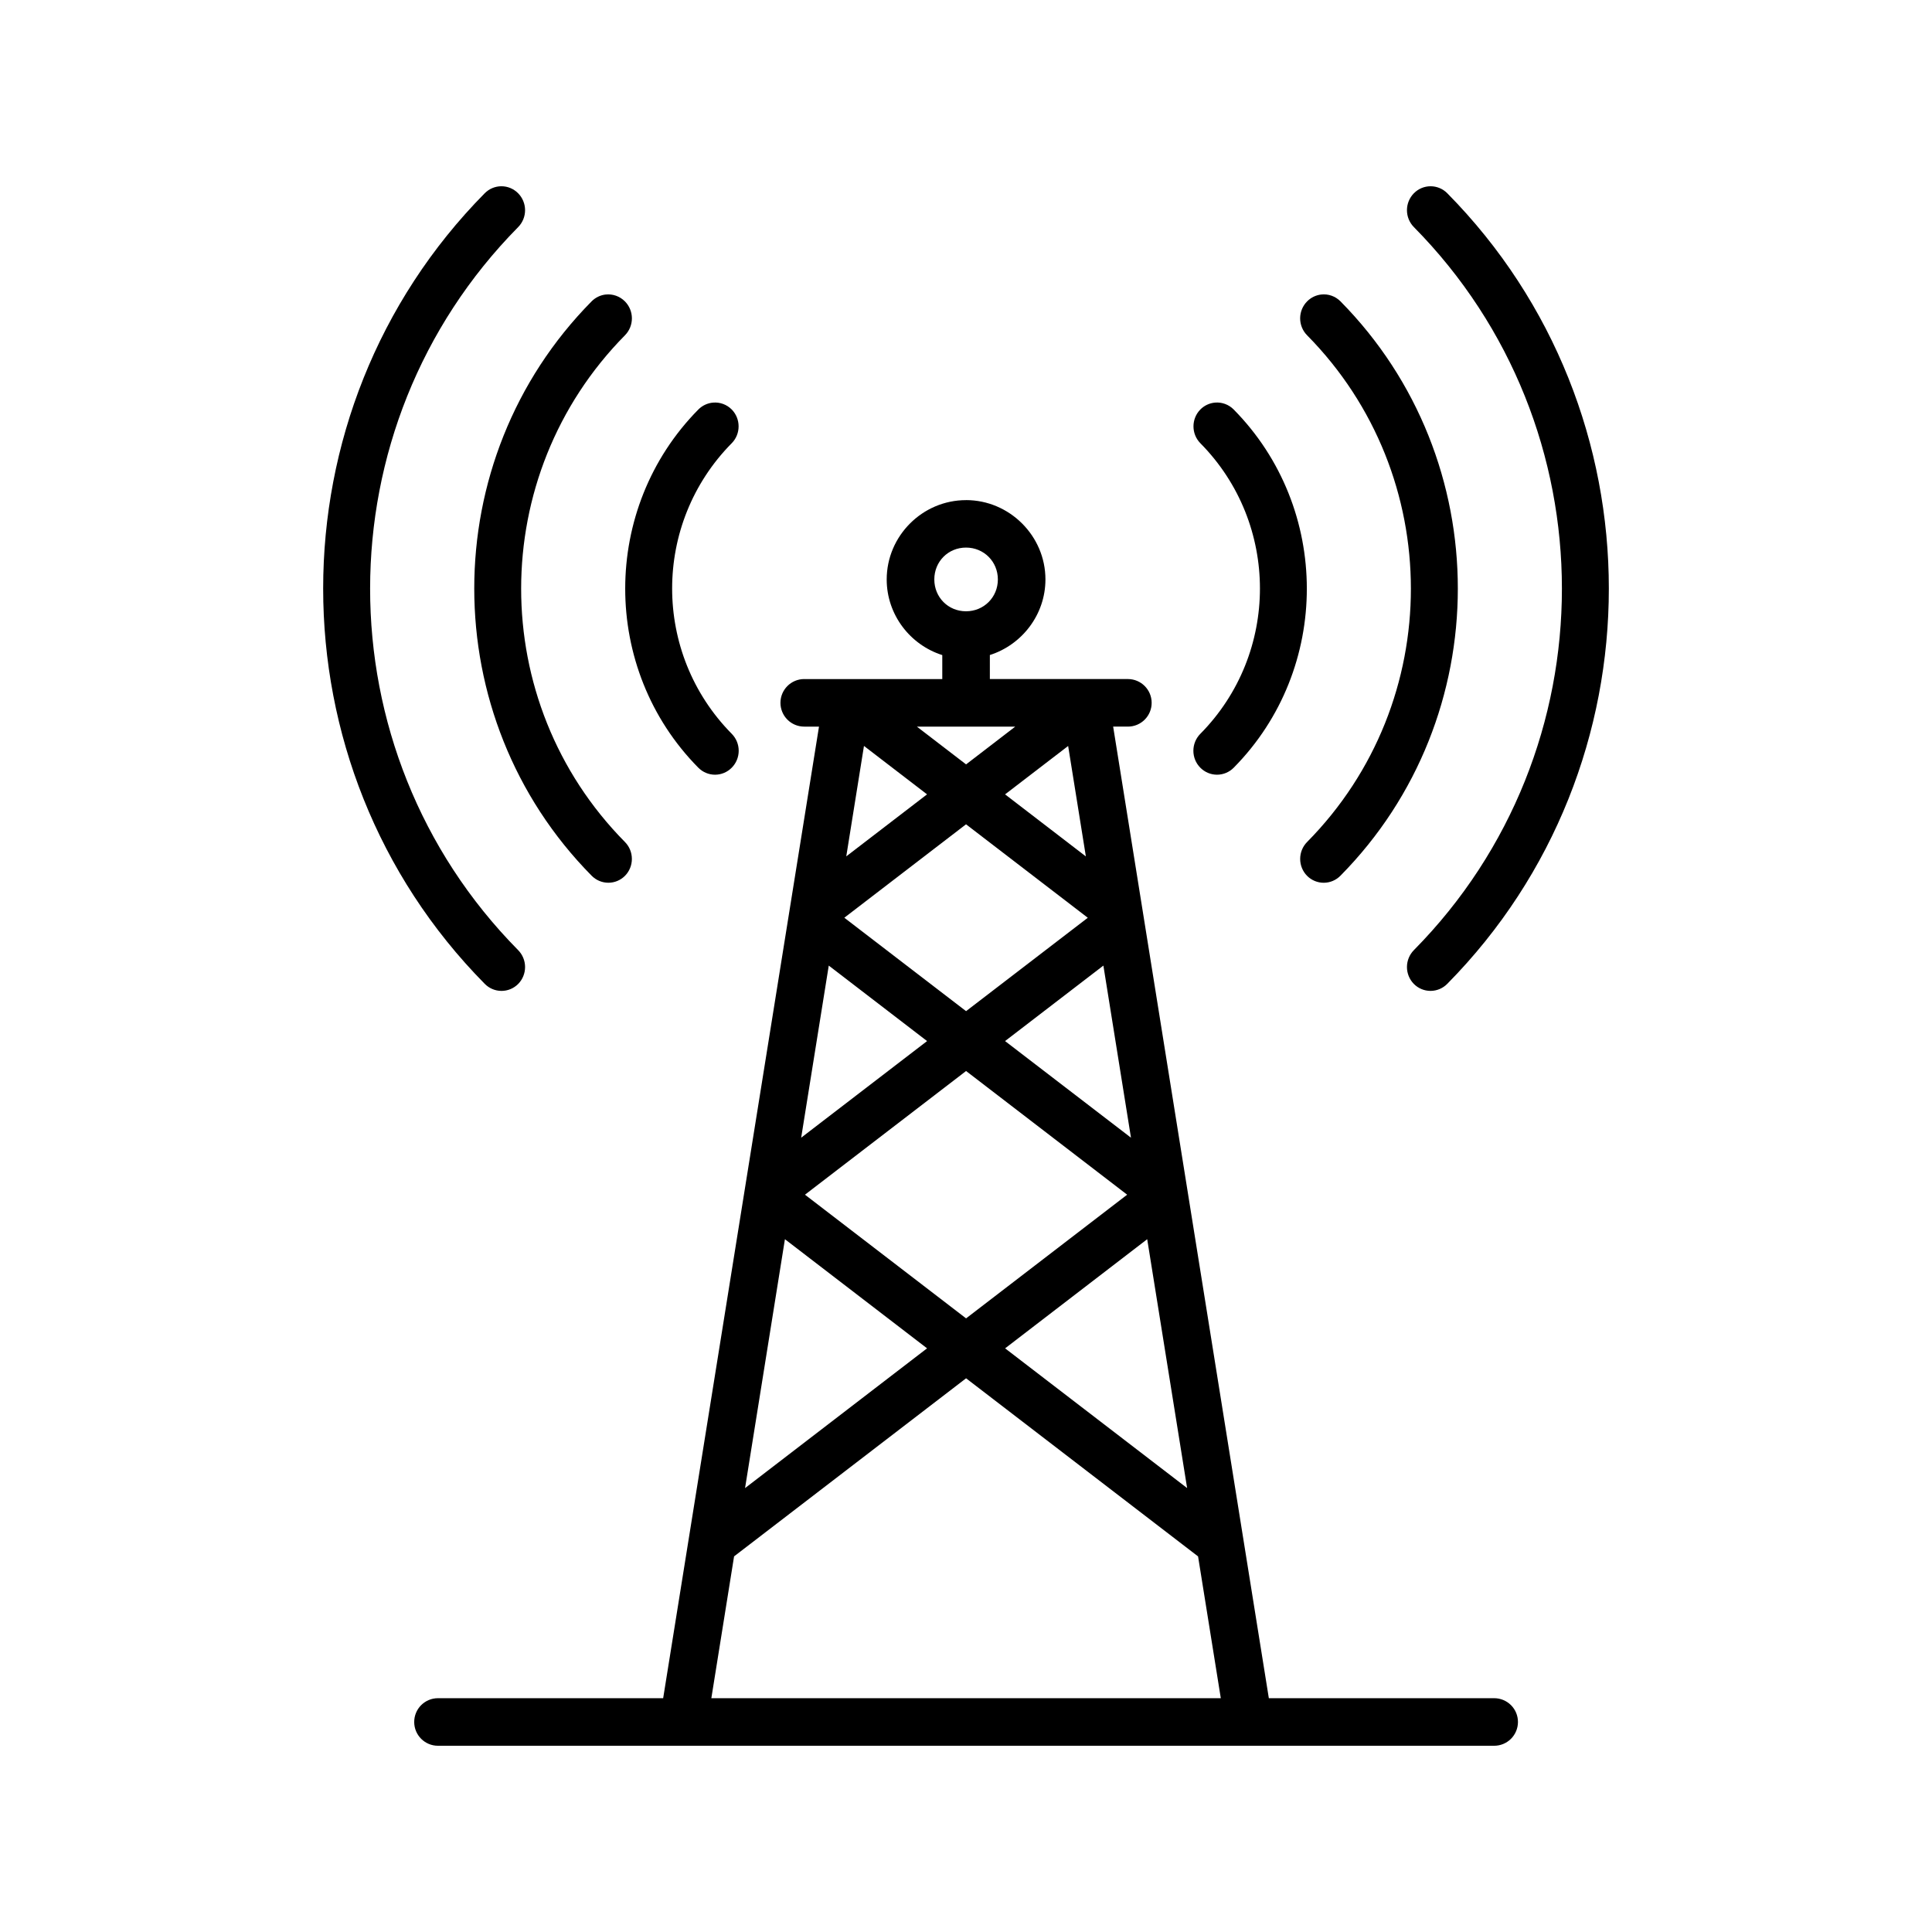 <?xml version="1.0" encoding="UTF-8"?>
<!-- Uploaded to: ICON Repo, www.svgrepo.com, Generator: ICON Repo Mixer Tools -->
<svg fill="#000000" width="800px" height="800px" version="1.1" viewBox="144 144 512 512" xmlns="http://www.w3.org/2000/svg">
 <path d="m276.88 193.36c-1.656 0-3.242 0.664-4.418 1.848-57.094 57.805-57.094 151.71 0 209.52 1.172 1.195 2.766 1.867 4.43 1.871s3.262-0.66 4.438-1.852c1.172-1.191 1.824-2.809 1.82-4.488-0.008-1.684-0.672-3.293-1.852-4.477-52.309-52.965-52.277-138.64 0.031-191.61 1.172-1.191 1.824-2.809 1.82-4.488-0.008-1.68-0.672-3.293-1.852-4.477-1.172-1.184-2.762-1.848-4.418-1.848zm246.24 0c-1.656 0-3.246 0.664-4.418 1.848-1.176 1.188-1.84 2.797-1.844 4.481-0.004 1.68 0.652 3.293 1.824 4.484 52.309 52.965 52.328 138.64 0.02 191.61-1.176 1.188-1.84 2.797-1.844 4.477-0.004 1.684 0.652 3.297 1.824 4.488 1.176 1.188 2.769 1.852 4.43 1.848 1.664-0.004 3.254-0.676 4.426-1.867 57.094-57.805 57.094-151.71 0-209.52-1.172-1.184-2.762-1.848-4.418-1.848zm-218.62 28.695v-0.004c-1.406 0.16-2.719 0.801-3.719 1.812-41.465 41.98-41.465 110.21 0 152.2 1.168 1.191 2.758 1.867 4.422 1.871 1.66 0.008 3.254-0.656 4.434-1.844 1.168-1.191 1.824-2.805 1.816-4.488-0.004-1.68-0.668-3.289-1.848-4.473-36.68-37.141-36.652-97.148 0.031-134.29 1.172-1.191 1.828-2.809 1.824-4.492-0.008-1.684-0.672-3.297-1.855-4.481-1.344-1.355-3.223-2.023-5.106-1.812zm189.63 0-0.004-0.004c-1.406 0.16-2.715 0.801-3.719 1.812-1.18 1.184-1.848 2.797-1.855 4.481-0.004 1.684 0.652 3.301 1.824 4.492 36.68 37.141 36.711 97.148 0.031 134.29-1.18 1.188-1.844 2.797-1.848 4.477-0.008 1.684 0.648 3.297 1.816 4.488 1.18 1.191 2.777 1.855 4.441 1.852 1.664-0.008 3.258-0.684 4.426-1.879 41.465-41.98 41.465-110.21 0-152.2-1.344-1.359-3.227-2.027-5.117-1.812zm-161.17 28.645-0.004-0.004c-1.465 0.129-2.836 0.773-3.879 1.82-25.836 26.156-25.863 68.758-0.031 94.918h0.004c1.176 1.199 2.773 1.871 4.441 1.871s3.269-0.672 4.441-1.871c1.176-1.191 1.836-2.809 1.832-4.492-0.004-1.684-0.672-3.297-1.852-4.484-21.051-21.316-21.051-55.684 0-77v0.004c2.434-2.473 2.434-6.473 0-8.945-1.305-1.316-3.121-1.984-4.957-1.82zm133.02 0-0.004-0.004c-1.457 0.129-2.828 0.773-3.867 1.82-2.434 2.473-2.434 6.473 0 8.945 21.051 21.316 21.051 55.684 0 77v-0.004c-1.18 1.188-1.848 2.801-1.852 4.484-0.008 1.684 0.648 3.297 1.824 4.492 1.176 1.199 2.773 1.871 4.441 1.871s3.269-0.672 4.441-1.871c25.836-26.156 25.805-68.758-0.031-94.918h0.004c-1.309-1.316-3.121-1.984-4.961-1.82zm-65.977 25.84c-11.535 0-21.02 9.48-21.02 21.02 0 9.352 6.227 17.352 14.73 20.043v6.356h-36.594l-0.004-0.004c-3.469 0.008-6.281 2.82-6.289 6.289-0.004 1.672 0.656 3.277 1.836 4.461 1.18 1.188 2.781 1.855 4.453 1.855h3.926l-41.297 257.48h-59.699c-1.672 0.004-3.273 0.676-4.453 1.859-1.176 1.188-1.832 2.793-1.824 4.465 0.008 3.465 2.812 6.269 6.277 6.281h279.9c1.672 0.008 3.277-0.652 4.465-1.828 1.188-1.18 1.855-2.781 1.863-4.453 0.008-1.68-0.656-3.293-1.844-4.481-1.191-1.188-2.805-1.852-4.484-1.844h-59.691l-41.258-257.48h3.918c1.672 0 3.273-0.668 4.453-1.855 1.18-1.184 1.84-2.789 1.832-4.461-0.004-3.469-2.816-6.281-6.285-6.289h-36.594v-6.367c8.496-2.703 14.73-10.695 14.73-20.035 0-11.535-9.512-21.02-21.047-21.02zm0 12.574c4.731 0 8.441 3.715 8.441 8.441 0 4.731-3.715 8.441-8.441 8.441-4.731 0-8.402-3.715-8.402-8.441 0-4.731 3.672-8.441 8.402-8.441zm-13.02 47.449h26.066l-13.027 10.008zm-14.023 5.117 16.719 12.832-21.41 16.434zm54.109 0.012 4.695 29.266-21.41-16.441zm-27.059 20.758 32.266 24.766-32.258 24.75-32.266-24.758zm-36.379 37.441 26.055 20.004-33.367 25.605zm72.777 0 7.312 45.609-33.367-25.605zm-36.387 27.938 42.688 32.777-42.688 32.777-42.695-32.777zm-48.008 44.574 37.668 28.918-48.234 37.039zm96.008 0 10.578 65.949-48.234-37.027zm-48 36.859 61.48 47.203 6.023 37.57h-135.01l6.023-37.578z"/>
</svg>